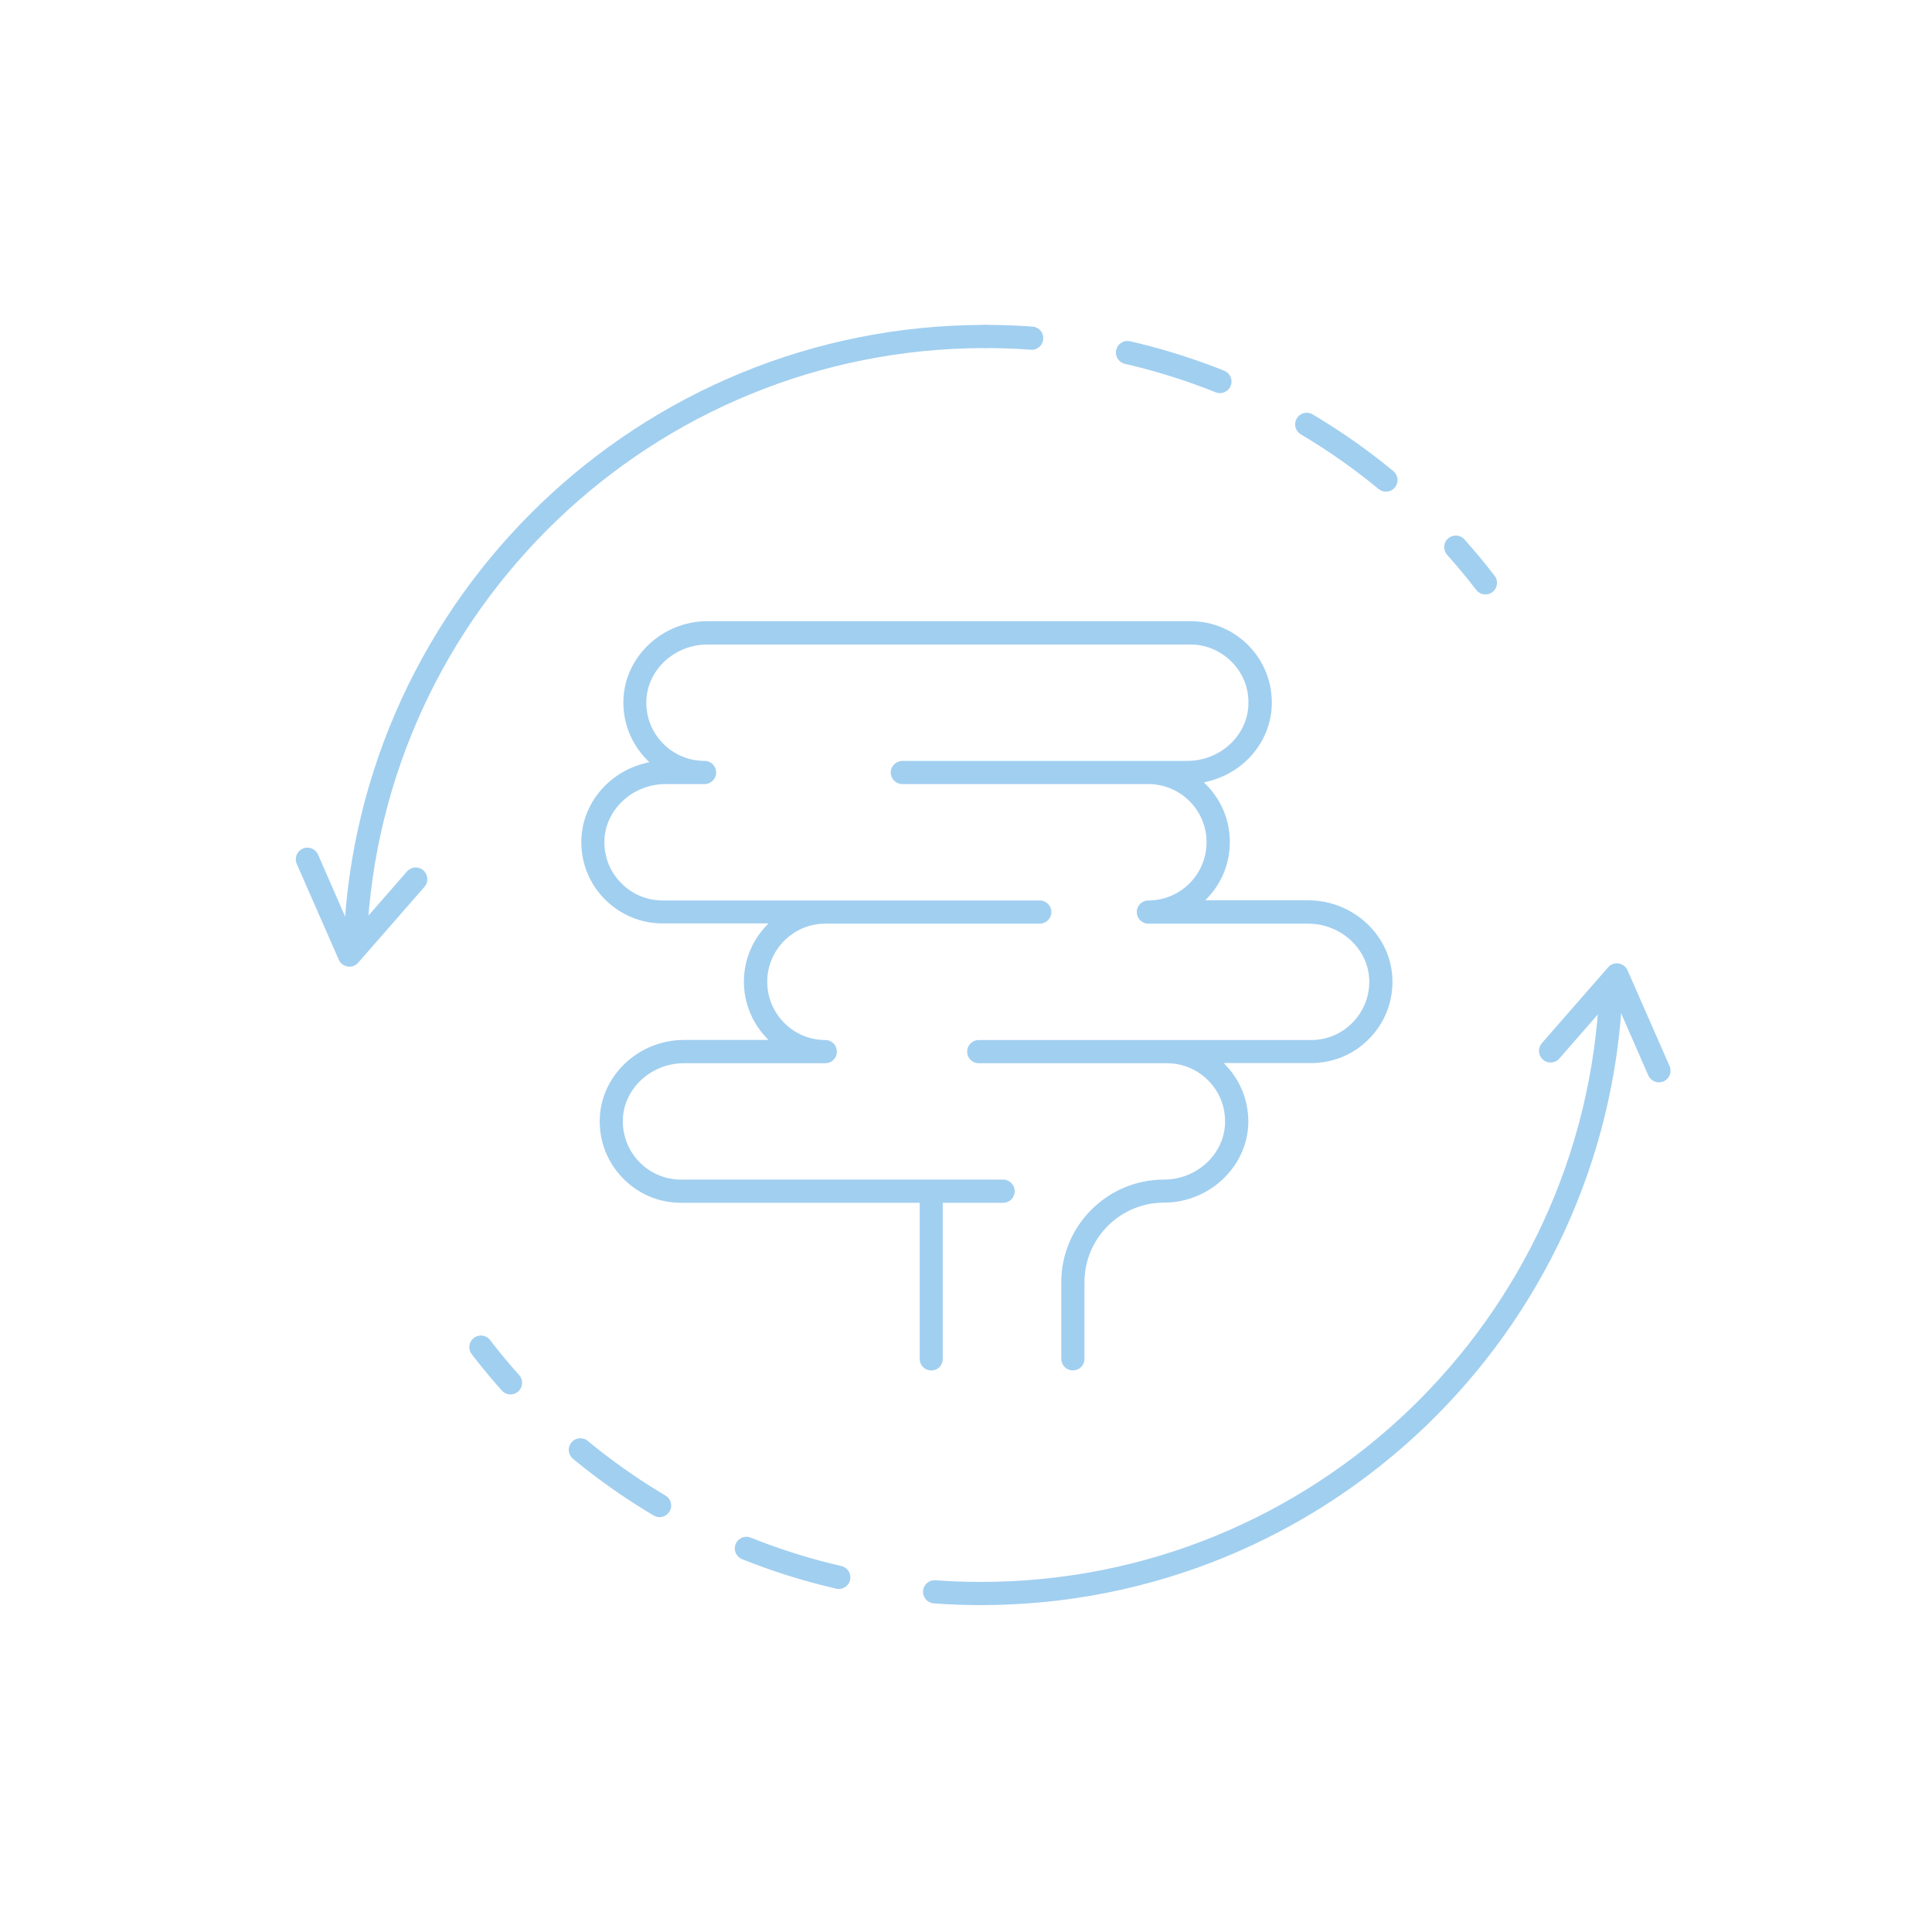 <?xml version="1.0" encoding="utf-8"?>
<!-- Generator: Adobe Illustrator 26.3.1, SVG Export Plug-In . SVG Version: 6.00 Build 0)  -->
<svg version="1.1" id="RECUPERO" xmlns="http://www.w3.org/2000/svg" xmlns:xlink="http://www.w3.org/1999/xlink" x="0px" y="0px"
	 viewBox="0 0 250 250" style="enable-background:new 0 0 250 250;" xml:space="preserve">
<style type="text/css">
	.st0{fill:none;stroke:#A1CFF0;stroke-width:3;stroke-linecap:round;stroke-linejoin:round;}
	.st1{fill:none;stroke:#A1CFF0;stroke-width:3;stroke-linecap:round;stroke-linejoin:round;stroke-dasharray:12.542,12.542;}
	.st2{fill:#A1CFF0;}
	.st3{fill:none;stroke:#A1CFF0;stroke-width:3;stroke-linejoin:round;stroke-miterlimit:10;}
	
		.st4{fill-rule:evenodd;clip-rule:evenodd;fill:#FFFFFF;stroke:#A1CFF0;stroke-width:3;stroke-linejoin:round;stroke-miterlimit:10;}
	.st5{fill:#FFFFFF;stroke:#A1CFF0;stroke-width:3;stroke-linejoin:round;stroke-miterlimit:10;}
</style>
<g>
	<g>
		<path class="st0" d="M127.5,43.54c2.02,0,4.02,0.07,6,0.22"/>
		<path class="st1" d="M145.9,45.62c14.6,3.36,27.7,10.64,38.14,20.68"/>
		<path class="st0" d="M188.38,70.8c1.33,1.49,2.61,3.03,3.83,4.62"/>
	</g>
</g>
<path class="st0" d="M45.98,121.53c1.89-43.39,37.66-77.99,81.52-77.99"/>
<g>
	<path class="st2" d="M54.78,112.62c-0.62-0.55-1.57-0.48-2.12,0.15l-7.03,8.05l-4.48-10.24c-0.33-0.76-1.22-1.1-1.98-0.77
		c-0.76,0.34-1.1,1.23-0.77,1.98l5.44,12.4c0.21,0.47,0.64,0.8,1.15,0.88c0.51,0.08,1.02-0.11,1.36-0.5l8.58-9.82
		c0.19-0.23,0.31-0.49,0.35-0.76C55.35,113.49,55.18,112.97,54.78,112.62z"/>
</g>
<g>
	<g>
		<path class="st0" d="M126.94,206.2c-2.02,0-4.02-0.07-6-0.22"/>
		<path class="st1" d="M108.54,204.11c-14.6-3.36-27.7-10.64-38.14-20.68"/>
		<path class="st0" d="M66.06,178.94c-1.33-1.49-2.61-3.03-3.83-4.62"/>
	</g>
</g>
<path class="st0" d="M208.45,128.21c-1.89,43.39-37.66,77.99-81.52,77.99"/>
<g>
	<path class="st2" d="M199.66,137.12c0.62,0.55,1.57,0.48,2.12-0.15l7.03-8.05l4.48,10.24c0.33,0.76,1.22,1.1,1.98,0.77
		c0.76-0.34,1.1-1.23,0.77-1.98l-5.44-12.4c-0.21-0.47-0.64-0.8-1.15-0.88c-0.51-0.08-1.02,0.11-1.36,0.5l-8.58,9.82
		c-0.19,0.23-0.31,0.49-0.35,0.76C199.09,136.25,199.26,136.77,199.66,137.12z"/>
</g>
<g>
	<path class="st2" d="M138.82,177.33c-0.82,0-1.49-0.67-1.49-1.49v-9.92c0-7.32,5.96-13.28,13.28-13.28c4.25,0,7.8-3.28,7.91-7.31
		c0.06-2.06-0.69-4-2.12-5.46c-1.44-1.48-3.36-2.29-5.41-2.29h-24.35c-0.83,0-1.49-0.66-1.49-1.51c0-0.82,0.67-1.49,1.49-1.49h43
		c2.07,0,3.99-0.81,5.41-2.29c1.43-1.47,2.19-3.42,2.13-5.48c-0.12-4.02-3.67-7.29-7.91-7.29h-20.68c-0.83,0-1.49-0.66-1.49-1.51
		c0-0.82,0.67-1.49,1.49-1.49c4.16,0,7.54-3.38,7.54-7.54c0-4.15-3.38-7.52-7.54-7.52h-31.82c-0.83,0-1.51-0.67-1.51-1.49
		c0-0.83,0.68-1.51,1.51-1.51h36.86c4.25,0,7.8-3.27,7.91-7.29c0.08-2.06-0.67-4-2.12-5.48c-1.44-1.48-3.36-2.29-5.41-2.29H91.55
		c-4.25,0-7.8,3.27-7.91,7.29c-0.06,2.07,0.69,4.02,2.12,5.48c1.44,1.48,3.36,2.29,5.42,2.29c0.82,0,1.49,0.68,1.49,1.51
		c0,0.81-0.68,1.49-1.49,1.49h-5.06c-4.23,0-7.78,3.27-7.91,7.29c-0.06,2.08,0.7,4.03,2.14,5.48c1.42,1.48,3.34,2.29,5.4,2.29h48.81
		c0.81,0,1.49,0.68,1.49,1.49c0,0.83-0.67,1.51-1.49,1.51H106.8c-4.15,0-7.52,3.38-7.52,7.52c0,4.16,3.38,7.54,7.52,7.54
		c0.82,0,1.49,0.67,1.49,1.49c0,0.85-0.65,1.51-1.49,1.51H88.51c-4.25,0-7.8,3.27-7.91,7.29c-0.06,2.05,0.69,4,2.12,5.48
		c1.44,1.48,3.36,2.29,5.41,2.29h41.68c0.82,0,1.49,0.67,1.49,1.49c0,0.85-0.65,1.51-1.49,1.51h-7.82v20.21
		c0,0.83-0.65,1.49-1.49,1.49c-0.82,0-1.49-0.67-1.49-1.49v-20.21H88.12c-2.87,0-5.55-1.14-7.54-3.2c-2-2.06-3.06-4.78-2.97-7.67
		c0.16-5.62,5.05-10.2,10.89-10.2h10.93l-0.42-0.46c-1.77-1.94-2.75-4.46-2.75-7.09c0-2.62,0.98-5.13,2.75-7.07l0.42-0.46H85.75
		c-2.86,0-5.55-1.14-7.56-3.2c-2-2.06-3.05-4.77-2.96-7.64c0.14-4.7,3.56-8.77,8.32-9.91l0.47-0.11l-0.33-0.34
		c-2.04-2.09-3.11-4.83-3.02-7.7c0.16-5.63,5.05-10.21,10.89-10.21h62.49c2.86,0,5.55,1.14,7.56,3.2c1.98,2.06,3.04,4.77,2.96,7.65
		c-0.14,4.7-3.56,8.77-8.32,9.9l-0.47,0.11l0.34,0.34c1.95,1.98,3.02,4.6,3.02,7.38c0,2.65-0.98,5.16-2.75,7.08l-0.42,0.46h13.32
		c5.84,0,10.73,4.58,10.89,10.21c0.09,2.88-0.96,5.59-2.96,7.65c-1.99,2.06-4.67,3.2-7.56,3.2h-11.3l0.42,0.46
		c1.84,2,2.82,4.63,2.75,7.39c-0.18,5.63-5.08,10.21-10.91,10.21c-5.67,0-10.29,4.61-10.29,10.29v9.92
		C140.33,176.68,139.67,177.33,138.82,177.33z"/>
</g>
</svg>
